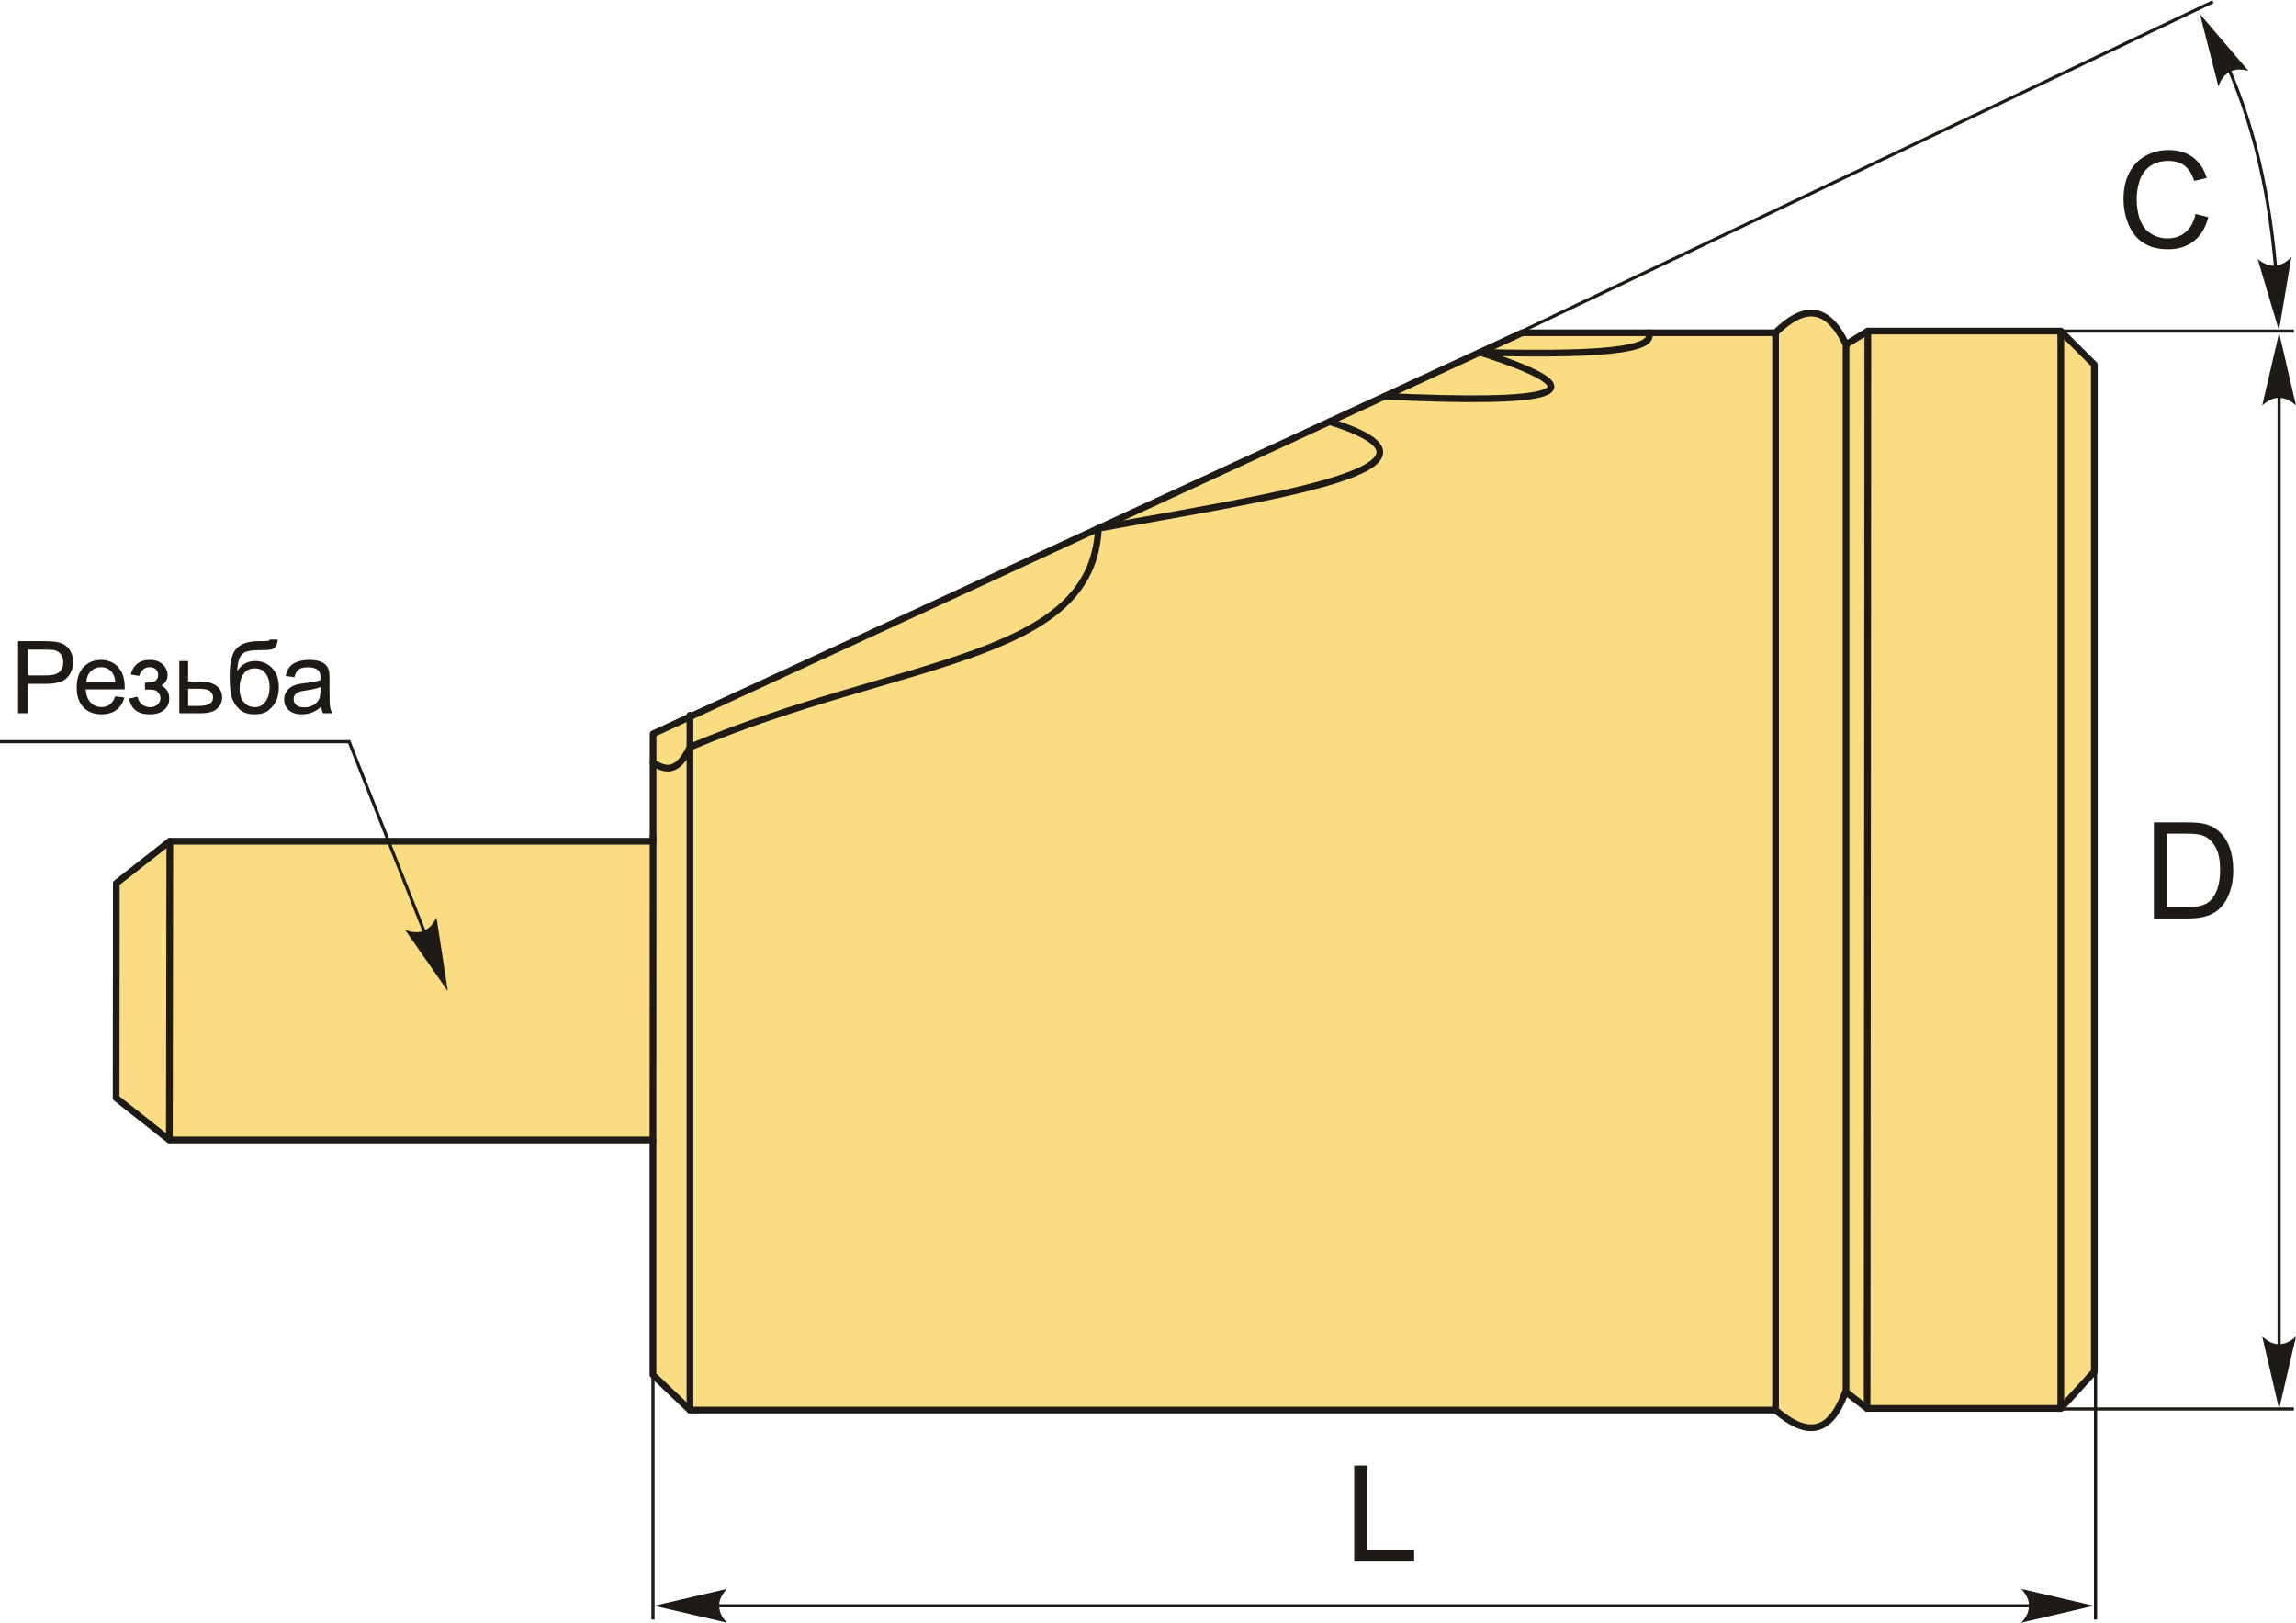 <?xml version="1.0" encoding="UTF-8"?>
<!DOCTYPE svg PUBLIC "-//W3C//DTD SVG 1.1//EN" "http://www.w3.org/Graphics/SVG/1.1/DTD/svg11.dtd">
<!-- Creator: CorelDRAW 2018 (64-Bit) -->
<svg xmlns="http://www.w3.org/2000/svg" xml:space="preserve" width="1712px" height="1210px" version="1.1" style="shape-rendering:geometricPrecision; text-rendering:geometricPrecision; image-rendering:optimizeQuality; fill-rule:evenodd; clip-rule:evenodd"
viewBox="0 0 1712 1209.59"
 xmlns:xlink="http://www.w3.org/1999/xlink">
 <defs>
  <style type="text/css">
   <![CDATA[
    .str1 {stroke:#1E1A16;stroke-width:2.36;stroke-miterlimit:22.926}
    .str0 {stroke:#1E1A16;stroke-width:5;stroke-linecap:round;stroke-linejoin:round;stroke-miterlimit:22.926}
    .fil1 {fill:none}
    .fil0 {fill:#FADC82}
    .fil2 {fill:#1E1A16;fill-rule:nonzero}
    .fil3 {fill:#1E1A16;fill-rule:nonzero}
   ]]>
  </style>
 </defs>
 <g id="Layer_x0020_1">
  <g id="_1787381507680">
   <g>
    <path class="fil0 str0" d="M86.6 818.41l0.14 -160.14 39.89 -31.28 360.32 0 0 -80.07 648.07 -299.02 188.85 0c20.18,-19.99 38.27,-21.89 52.61,8.76l16.27 -10.01 143.73 0 25.17 25.02 0 750.66 -25.03 27.53 -144.43 0 -16.13 -12.51c-12.21,34.45 -30.79,32.1 -52.12,13.76l-809.47 0 -27.59 -26.27 0 -175.16 -360.6 0 -39.68 -31.27z"/>
    <line class="fil1 str0" x1="126.28" y1="849.68" x2="126.63" y2= "626.99" />
    <line class="fil1 str0" x1="486.88" y1="849.68" x2="486.95" y2= "623.61" />
    <line class="fil1 str0" x1="514.47" y1="1051.11" x2="514.47" y2= "533.02" />
    <line class="fil1 str0" x1="1536.62" y1="1049.86" x2="1536.62" y2= "246.65" />
    <line class="fil1 str0" x1="1392.19" y1="1049.86" x2="1392.75" y2= "246.65" />
    <line class="fil1 str0" x1="1376.48" y1="256.66" x2="1376.48" y2= "1037.35" />
    <line class="fil1 str0" x1="1323.94" y1="1051.11" x2="1323.94" y2= "248.29" />
    <path class="fil1 str0" d="M1229.44 247.9c3.69,10.22 -17.87,17.48 -125.94,14.55 97.69,31.37 52.3,38.65 -71.11,32.81"/>
    <path class="fil1 str0" d="M991.37 314.18c110.28,34.5 -45.71,56.31 -172.36,79.53 -4.48,99.57 -147.22,96.75 -304.54,163.12 -9.17,19.41 -18.34,17.57 -27.52,11.49"/>
   </g>
   <polygon class="fil2" points="1009.77,1164.04 1009.77,1092.45 1019.27,1092.45 1019.27,1155.64 1054.46,1155.64 1054.46,1164.04 "/>
   <line class="fil1 str1" x1="486.88" y1="1007.19" x2="486.88" y2= "1207.26" />
   <line class="fil1 str1" x1="1562.52" y1="1007.19" x2="1562.52" y2= "1207.26" />
   <line class="fil1 str1" x1="499.59" y1="1197" x2="1549.19" y2= "1197" />
   <path id="стрелка.cdr" class="fil3" d="M487.78 1197l54.18 -12.6c-3.54,3.89 -5.91,8.21 -5.74,12.58 0.2,4.66 1.69,8.16 5.74,12.61l-54.18 -12.59z"/>
   <path id="стрелка.cdr_0" class="fil3" d="M1561.34 1197l-54.18 -12.6c3.54,3.89 5.91,8.21 5.74,12.58 -0.2,4.66 -1.69,8.16 -5.74,12.61l54.18 -12.59z"/>
   <path class="fil2" d="M1606.02 684.53l0 -71.59 24.66 0c5.57,0 9.82,0.33 12.75,1.01 4.1,0.95 7.6,2.67 10.5,5.14 3.78,3.2 6.6,7.26 8.47,12.23 1.88,4.96 2.81,10.65 2.81,17.03 0,5.43 -0.63,10.25 -1.9,14.45 -1.26,4.2 -2.9,7.68 -4.88,10.43 -2,2.75 -4.17,4.91 -6.53,6.48 -2.35,1.58 -5.2,2.78 -8.53,3.6 -3.35,0.82 -7.19,1.22 -11.52,1.22l-25.83 0zm9.5 -8.4l15.26 0c4.72,0 8.42,-0.44 11.1,-1.32 2.69,-0.88 4.82,-2.11 6.42,-3.71 2.23,-2.25 3.98,-5.29 5.23,-9.09 1.25,-3.8 1.88,-8.4 1.88,-13.81 0,-7.5 -1.23,-13.27 -3.68,-17.3 -2.45,-4.03 -5.43,-6.73 -8.95,-8.1 -2.53,-0.98 -6.61,-1.46 -12.25,-1.46l-15.01 0 0 54.79z"/>
   <line class="fil1 str1" x1="1536.62" y1="246.65" x2="1710.42" y2= "246.65" />
   <line class="fil1 str1" x1="1536.62" y1="1050.26" x2="1710.42" y2= "1050.26" />
   <line class="fil1 str1" x1="1699.4" y1="1013.63" x2="1699.4" y2= "261.29" />
   <path id="стрелка.cdr_1" class="fil3" d="M1699.4 1050.36l-12.6 -54.18c3.9,3.54 8.21,5.91 12.59,5.74 4.65,-0.2 8.16,-1.69 12.61,-5.74l-12.6 54.18z"/>
   <path id="стрелка.cdr_2" class="fil3" d="M1699.4 247.96l-12.6 54.18c3.9,-3.55 8.21,-5.92 12.59,-5.74 4.65,0.2 8.16,1.68 12.61,5.74l-12.6 -54.18z"/>
   <path class="fil2" d="M13.49 531.55l0 -53.7 20.27 0c3.56,0 6.29,0.18 8.18,0.52 2.63,0.43 4.85,1.27 6.63,2.5 1.79,1.23 3.23,2.96 4.31,5.17 1.09,2.21 1.63,4.65 1.63,7.31 0,4.55 -1.45,8.41 -4.36,11.56 -2.9,3.16 -8.16,4.74 -15.76,4.74l-13.78 0 0 21.9 -7.12 0zm7.12 -28.2l13.88 0c4.6,0 7.85,-0.85 9.78,-2.56 1.93,-1.71 2.89,-4.11 2.89,-7.23 0,-2.23 -0.56,-4.16 -1.7,-5.76 -1.14,-1.6 -2.64,-2.66 -4.49,-3.17 -1.2,-0.31 -3.41,-0.48 -6.62,-0.48l-13.74 0 0 19.2z"/>
   <path id="1" class="fil2" d="M85.93 518.95l6.82 0.9c-1.06,3.96 -3.05,7.05 -5.95,9.23 -2.89,2.19 -6.59,3.29 -11.11,3.29 -5.67,0 -10.17,-1.75 -13.49,-5.25 -3.33,-3.48 -4.99,-8.4 -4.99,-14.71 0,-6.52 1.67,-11.6 5.04,-15.2 3.36,-3.61 7.72,-5.41 13.08,-5.41 5.19,0 9.42,1.76 12.71,5.3 3.29,3.54 4.94,8.51 4.94,14.92 0,0.39 -0.01,0.98 -0.04,1.75l-28.98 0c0.25,4.27 1.45,7.54 3.62,9.8 2.16,2.26 4.88,3.4 8.11,3.4 2.42,0 4.48,-0.64 6.18,-1.91 1.71,-1.27 3.06,-3.31 4.06,-6.11zm-21.6 -10.58l21.68 0c-0.29,-3.27 -1.13,-5.72 -2.49,-7.36 -2.09,-2.53 -4.81,-3.81 -8.15,-3.81 -3.03,0 -5.56,1.01 -7.63,3.04 -2.04,2.02 -3.18,4.74 -3.41,8.13z"/>
   <path id="2" class="fil2" d="M108.07 513.92l0 -5.17c2.77,-0.03 4.67,-0.14 5.67,-0.33 1.01,-0.2 1.97,-0.77 2.87,-1.75 0.9,-0.97 1.35,-2.18 1.35,-3.64 0,-1.77 -0.58,-3.19 -1.77,-4.24 -1.19,-1.06 -2.71,-1.59 -4.6,-1.59 -3.71,0 -6.31,2.18 -7.8,6.52l-6.3 -1.05c1.95,-7.24 6.68,-10.87 14.15,-10.87 4.15,0 7.4,1.13 9.76,3.39 2.36,2.26 3.54,4.96 3.54,8.1 0,3.16 -1.54,5.68 -4.6,7.55 1.96,1.05 3.42,2.38 4.41,4.01 0.97,1.62 1.46,3.55 1.46,5.77 0,3.49 -1.27,6.31 -3.81,8.49 -2.55,2.17 -6.1,3.26 -10.67,3.26 -8.88,0 -14.03,-3.92 -15.44,-11.77l6.23 -1.35c0.56,2.47 1.7,4.4 3.42,5.76 1.72,1.36 3.69,2.04 5.91,2.04 2.23,0 4.08,-0.63 5.55,-1.89 1.48,-1.25 2.21,-2.85 2.21,-4.8 0,-1.51 -0.46,-2.82 -1.38,-3.95 -0.93,-1.12 -1.92,-1.82 -2.97,-2.1 -1.05,-0.29 -2.95,-0.42 -5.7,-0.42 -0.22,0 -0.72,0.01 -1.49,0.03z"/>
   <path id="3" class="fil2" d="M133.67 492.63l6.6 0 0 15.22 8.35 0c5.45,0 9.64,1.05 12.59,3.16 2.93,2.11 4.41,5.03 4.41,8.74 0,3.25 -1.23,6.02 -3.69,8.33 -2.45,2.32 -6.37,3.47 -11.77,3.47l-16.49 0 0 -38.92zm6.6 33.52l6.95 0c4.19,0 7.18,-0.52 8.96,-1.54 1.79,-1.03 2.69,-2.62 2.69,-4.8 0,-1.69 -0.66,-3.19 -1.99,-4.51 -1.32,-1.31 -4.25,-1.98 -8.78,-1.98l-7.83 0 0 12.83z"/>
   <path id="4" class="fil2" d="M201.24 476.58l5.85 0.07c-0.26,2.62 -0.85,4.44 -1.74,5.47 -0.89,1.02 -2.02,1.67 -3.42,1.97 -1.4,0.29 -4.15,0.44 -8.24,0.44 -5.42,0 -9.12,0.52 -11.1,1.57 -1.96,1.05 -3.38,2.73 -4.25,5.03 -0.86,2.31 -1.33,5.27 -1.43,8.91 1.66,-2.48 3.59,-4.33 5.82,-5.56 2.21,-1.24 4.72,-1.85 7.5,-1.85 5.1,0 9.32,1.75 12.67,5.25 3.34,3.5 5.01,8.23 5.01,14.22 0,4.54 -0.83,8.26 -2.52,11.16 -1.69,2.9 -3.69,5.15 -6,6.74 -2.3,1.58 -5.45,2.37 -9.42,2.37 -4.63,0 -8.21,-1.05 -10.78,-3.16 -2.56,-2.11 -4.52,-4.81 -5.9,-8.1 -1.36,-3.29 -2.05,-9.02 -2.05,-17.18 0,-10.27 1.74,-17.18 5.2,-20.74 3.46,-3.56 8.8,-5.34 16,-5.34 4.49,0 7.02,-0.07 7.64,-0.22 0.6,-0.15 0.98,-0.5 1.16,-1.05zm-0.22 35.33c0,-4.04 -0.97,-7.35 -2.88,-9.93 -1.91,-2.59 -4.61,-3.88 -8.1,-3.88 -3.64,0 -6.44,1.36 -8.41,4.1 -1.97,2.72 -2.96,6.36 -2.96,10.92 0,4.5 1.08,7.95 3.27,10.34 2.18,2.39 4.88,3.59 8.06,3.59 3.28,0 5.93,-1.39 7.96,-4.15 2.04,-2.77 3.06,-6.43 3.06,-10.99z"/>
   <path id="5" class="fil2" d="M239.55 526.67c-2.45,2.09 -4.82,3.55 -7.08,4.41 -2.26,0.87 -4.68,1.29 -7.28,1.29 -4.28,0 -7.57,-1.04 -9.87,-3.12 -2.29,-2.08 -3.44,-4.74 -3.44,-7.98 0,-1.9 0.43,-3.63 1.3,-5.21 0.87,-1.57 2.01,-2.82 3.41,-3.77 1.41,-0.95 2.98,-1.68 4.75,-2.17 1.3,-0.33 3.26,-0.66 5.87,-0.98 5.32,-0.63 9.26,-1.39 11.77,-2.27 0.03,-0.9 0.04,-1.47 0.04,-1.71 0,-2.67 -0.62,-4.56 -1.87,-5.66 -1.69,-1.49 -4.2,-2.22 -7.53,-2.22 -3.11,0 -5.41,0.55 -6.88,1.63 -1.49,1.09 -2.58,3.01 -3.29,5.79l-6.45 -0.9c0.59,-2.76 1.55,-5 2.9,-6.7 1.35,-1.7 3.3,-3 5.85,-3.92 2.54,-0.92 5.5,-1.38 8.85,-1.38 3.32,0 6.03,0.39 8.12,1.18 2.08,0.78 3.61,1.76 4.59,2.95 0.97,1.18 1.66,2.68 2.06,4.5 0.21,1.12 0.33,3.14 0.33,6.06l0 8.75c0,6.11 0.13,9.97 0.41,11.61 0.26,1.63 0.81,3.2 1.61,4.7l-6.9 0c-0.66,-1.39 -1.09,-3.02 -1.27,-4.88zm-0.53 -14.62c-2.4,0.97 -6,1.8 -10.8,2.47 -2.72,0.39 -4.65,0.83 -5.77,1.32 -1.13,0.48 -1.99,1.2 -2.6,2.12 -0.61,0.94 -0.93,1.98 -0.93,3.13 0,1.73 0.67,3.19 2,4.36 1.34,1.16 3.29,1.75 5.85,1.75 2.54,0 4.8,-0.55 6.79,-1.67 1.97,-1.1 3.44,-2.61 4.36,-4.52 0.71,-1.49 1.06,-3.67 1.06,-6.56l0.04 -2.4z"/>
   <polyline class="fil1 str1" points="0,552.76 260.32,552.76 329.74,728.23 "/>
   <path id="стрелка.cdr_3" class="fil3" d="M333.9 738.73l-31.83 -45.62c4.93,1.85 9.82,2.44 13.81,0.65 4.25,-1.91 6.96,-4.59 9.58,-10.01l8.44 54.98z"/>
   <line class="fil1 str1" x1="1057.82" y1="283.52" x2="1650.08" y2= "1.07" />
   <path class="fil1 str1" d="M1697.4 206.97c-4.46,-59.61 -16.23,-116.26 -41.44,-168.83"/>
   <path id="стрелка.cdr_4" class="fil3" d="M1699.3 246.23l-15.88 -53.31c4.11,3.3 8.56,5.41 12.91,4.97 4.64,-0.49 8.05,-2.18 12.24,-6.5l-9.27 54.84z"/>
   <path id="стрелка.cdr_5" class="fil3" d="M1640.36 10.3l36.13 42.29c-5.09,-1.35 -10.01,-1.47 -13.81,0.7 -4.04,2.32 -6.47,5.25 -8.55,10.9l-13.77 -53.89z"/>
   <path class="fil2" d="M1637.09 159.32l9.5 2.4c-1.98,7.78 -5.55,13.69 -10.7,17.78 -5.15,4.08 -11.45,6.13 -18.9,6.13 -7.7,0 -13.96,-1.57 -18.79,-4.72 -4.84,-3.13 -8.5,-7.68 -11.02,-13.63 -2.52,-5.96 -3.78,-12.35 -3.78,-19.18 0,-7.45 1.41,-13.95 4.26,-19.49 2.85,-5.55 6.9,-9.77 12.15,-12.65 5.25,-2.89 11.03,-4.32 17.33,-4.32 7.17,0 13.18,1.82 18.05,5.47 4.88,3.65 8.28,8.76 10.2,15.36l-9.3 2.2c-1.65,-5.2 -4.07,-9 -7.21,-11.36 -3.15,-2.39 -7.12,-3.57 -11.9,-3.57 -5.49,0 -10.09,1.32 -13.77,3.95 -3.68,2.63 -6.28,6.18 -7.76,10.61 -1.5,4.45 -2.25,9.04 -2.25,13.75 0,6.08 0.88,11.4 2.65,15.93 1.76,4.55 4.51,7.94 8.24,10.19 3.74,2.25 7.77,3.36 12.12,3.36 5.3,0 9.76,-1.53 13.43,-4.58 3.67,-3.07 6.15,-7.6 7.45,-13.63z"/>
  </g>
 </g>
</svg>
